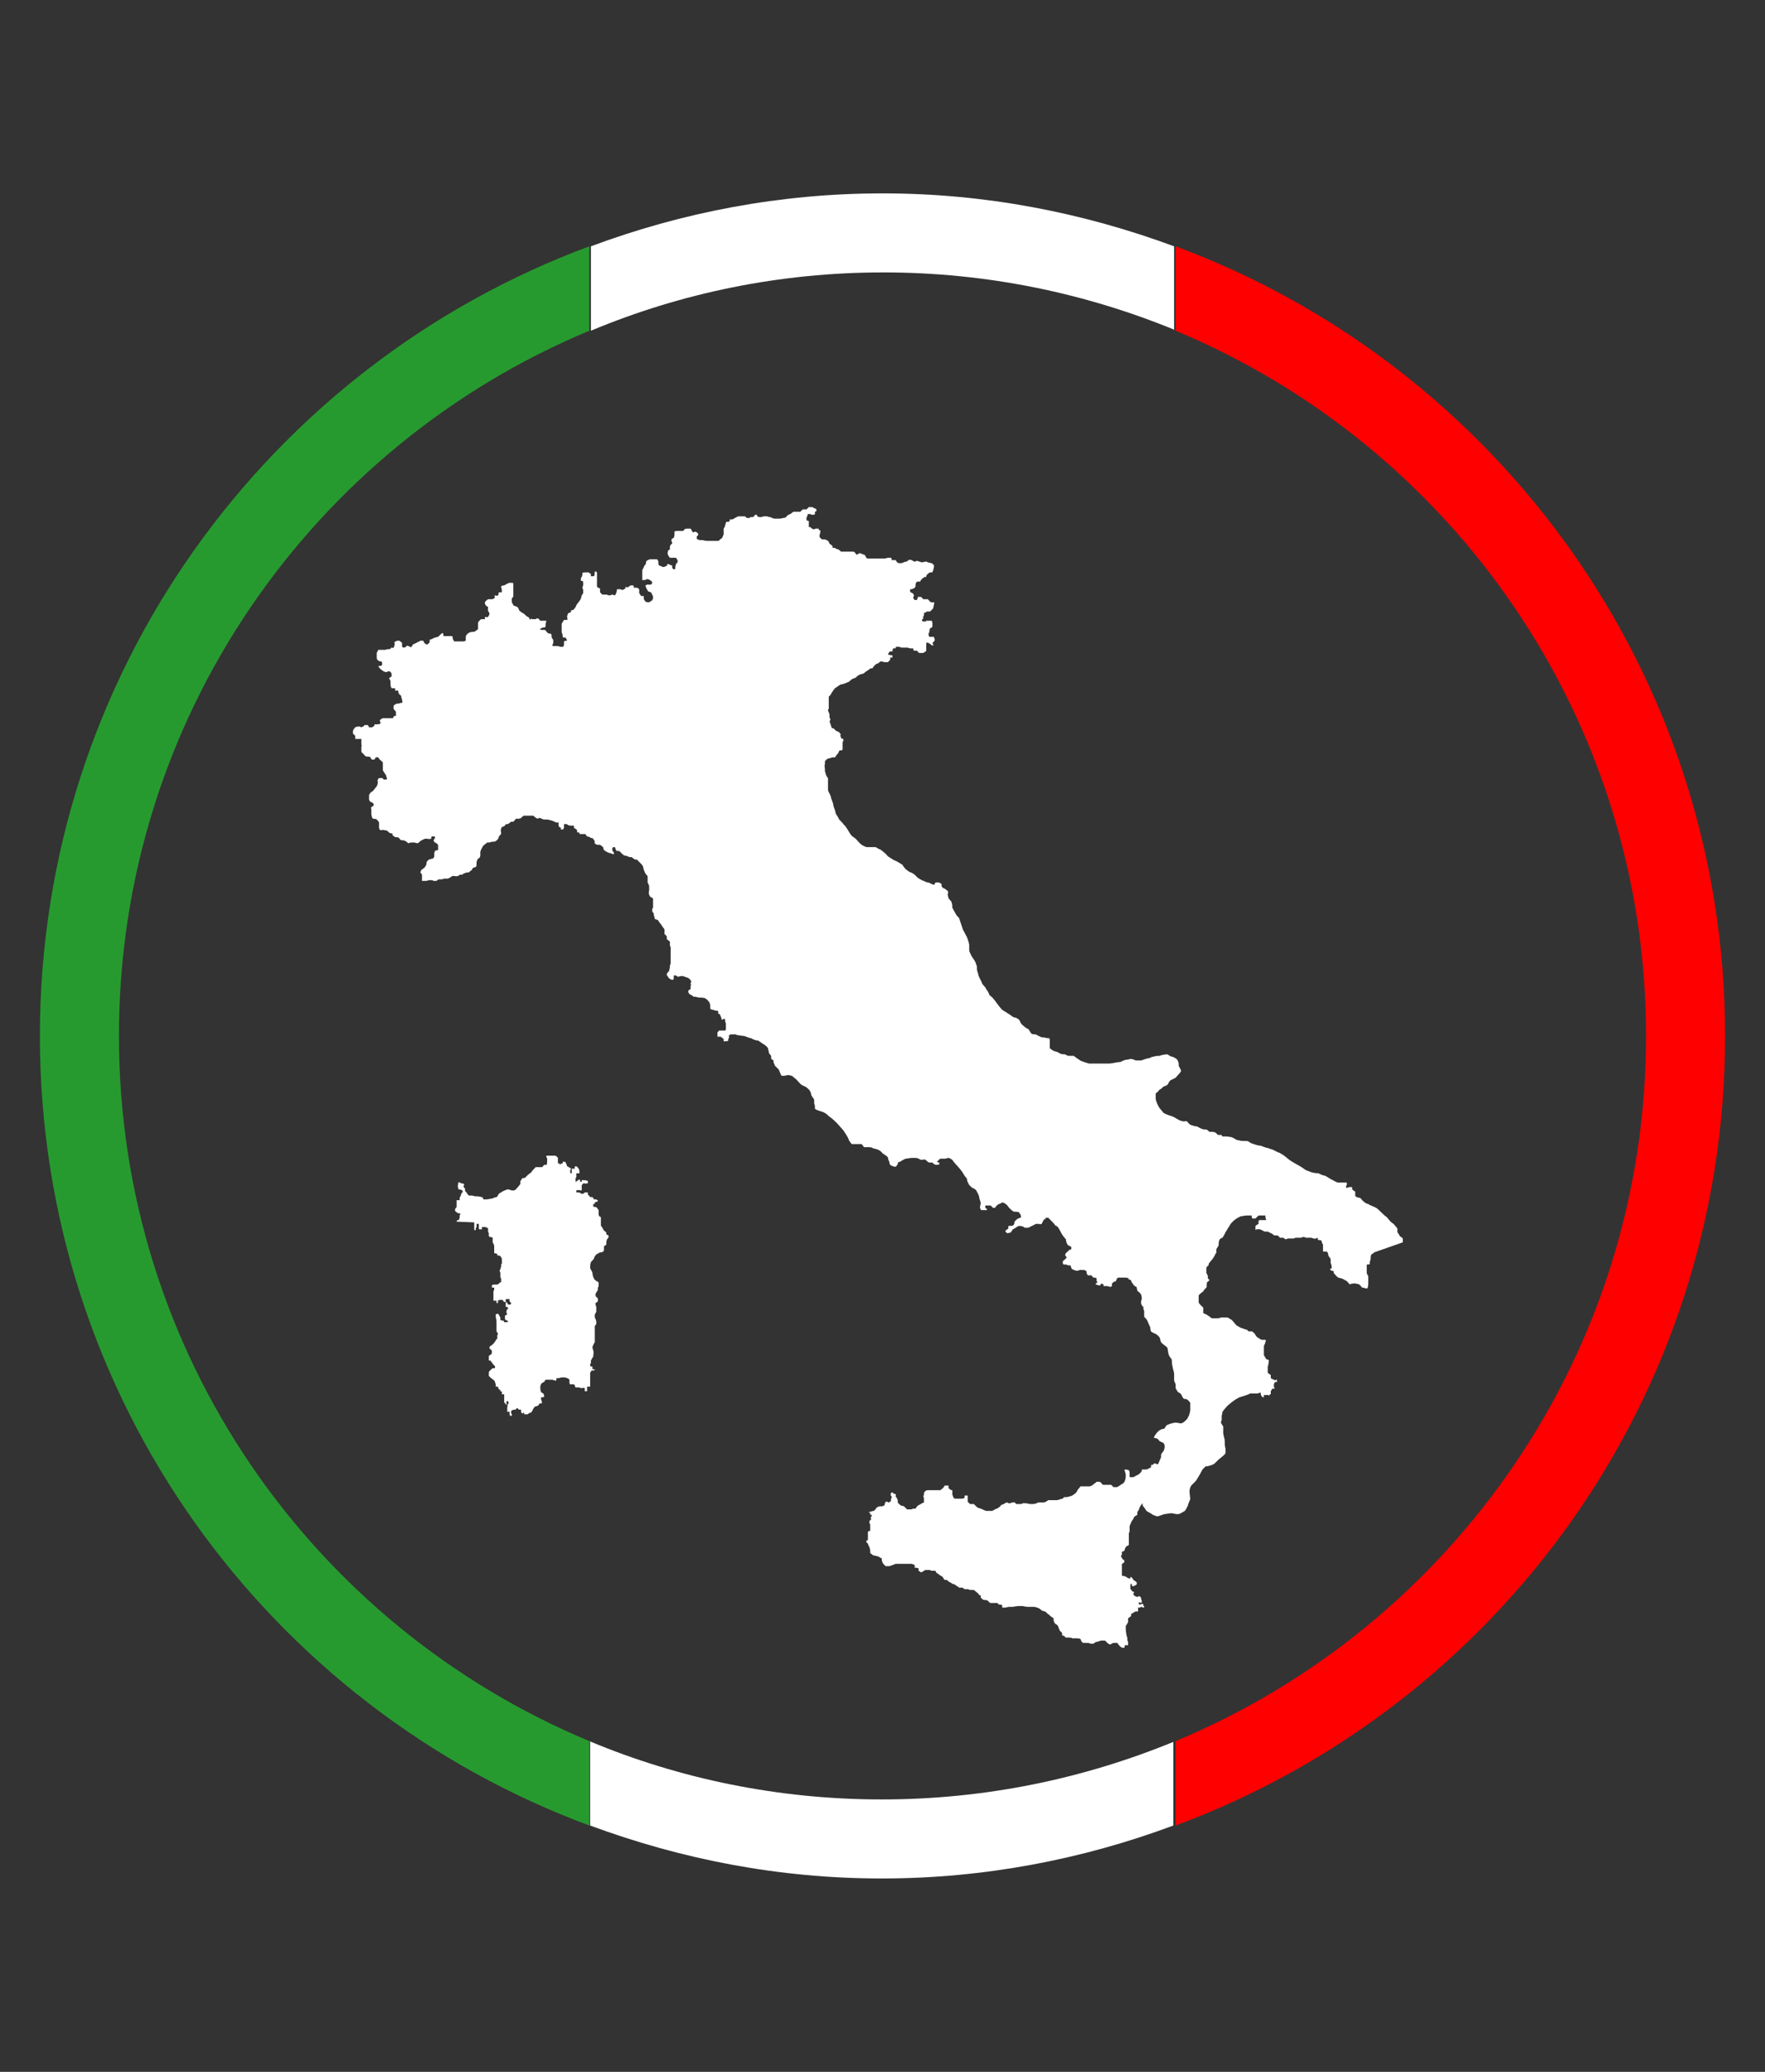 <?xml version="1.0" encoding="UTF-8"?> <svg xmlns="http://www.w3.org/2000/svg" id="Livello_1" version="1.1" viewBox="0 0 23 27"><rect x="0" y="0" width="23" height="27" fill="#333333" stroke="none"/><!-- Generator: Adobe Illustrator 29.4.0, SVG Export Plug-In . SVG Version: 2.1.0 Build 152) --><defs><style> .st0 { fill: #fff; } .st1 { fill: #279a2f; } .st2 { fill: #ff0001; } </style></defs><path class="st0" d="M11.31,20.07s-.01,0-.02.01v.02s.02.01.02.02c0,0,.01.03.02.04,0,.01.01.03.01.05v.03s.03.02.04.03h.01s.04.01.04.01c.01,0,.03.01.04.02,0,0,.01,0,.02.01,0,.01,0,.03.01.05,0,.01.03.04.04.05h.05s.06-.02.08-.03h.21s.04.01.04.02v.03s.04,0,.05.01v.03s.02.01.03.02c.02,0,.05-.03.06-.03h.06s.01.01.02.01h.05s.01.03.02.03c0,0,.03.02.04.03,0,0,.03.01.04.03,0,0,.01.03.03.03h.02s.03.03.04.03c0,0,.02.01.03.02.02,0,.05.02.06.03,0,0,.02.01.03.02h.04s.02.01.03.02h.04s.03.01.04.01h.04s.04.03.06.05c0,0,.01.02.02.02h.01v.03s.03.03.04.03.04,0,.05.01c.01,0,.02.03.04.03h.09s.01.02.02.02c0,0,.03,0,.04.01v.03h.04s.04-.01.05-.01h.05s.05-.01.06-.01h.07s.04.01.06.01h.09s.04.01.06.02c0,0,.03.02.04.03,0,0,.03.01.04.01.01.01.04.04.06.05,0,.01.04.03.05.04v.03s.01.03.02.04c0,0,.02.01.03.02.01.01.02.05.03.07,0,0,.02.02.03.03v.03s.03.01.04.02c0,0,0,.01.01.01h.04s.04,0,.04.01h.06s.04,0,.05.01c0,0,.01.03.02.04,0,0,.01.01.02.01h.05s.03,0,.04.01h.04s.02-.02.03-.02c0,0,.03-.01.04-.01,0,0,.02-.01.03-.01h.05s.02.02.03.03c0,0,.02.02.04.02,0,0,.03-.02.04-.02h.05s.02.03.03.04c0,0,.02.02.03.02,0,0,.02.01.03,0,.01,0,0-.02.01-.03h.04v-.04s-.01-.03-.01-.03v-.03s-.01-.02-.01-.03-.01-.05-.01-.07v-.05s.02-.03.03-.05v-.05l.04-.03v-.03s.02,0,.02-.01c.01,0,.03-.02.04-.02h.03v-.05h.03s0-.01.01-.01.02.01.03.01.01-.01.01-.02h-.01s0-.03-.01-.03-.02.01-.03.01-.02,0-.02-.01v-.02h.01s.01.01.02.01c0,0,.01-.01.01-.02s-.01-.03-.01-.03v-.02s-.02-.02-.03-.02c0,0-.01.01-.02.01s-.04-.01-.05-.03v-.02s.01,0,.01-.01h0s-.01-.01-.02-.01c0,0-.01,0-.01-.01,0,0-.02-.02-.02-.03v-.05s.01-.01.02-.01v.03h.02s.03-.01.04-.02c0,0,.01-.02,0-.03,0,0-.02-.02-.04-.03,0,0-.01-.02-.02-.03,0,0-.01-.01-.02-.01v.02h-.02s-.04-.02-.05-.03c-.01,0-.04,0-.04-.01v-.15s.02-.01.03-.02v-.03s-.01,0-.02-.01c0,0-.01-.02-.02-.03v-.02s0,0,.01-.01v-.04s.02,0,.03-.01c0,0,.01-.02.01-.03,0,0,.01-.02.02-.03,0,0,.03-.01.03-.02v-.14s0-.02.01-.03v-.07s.01-.03.02-.05c0-.01.02-.03.03-.05,0,0,.01-.03.02-.03,0,0,.02-.01.03-.02v-.03s.01-.03.02-.03c0-.01.01-.04.02-.05,0-.01.02-.03.03-.04.01-.01.04-.04.05-.05v-.02s.03-.03.04-.05c.01-.01.02-.05.03-.06,0,0,.02-.01.02-.02.01-.01.01-.05.02-.07v-.04s.03-.03.03-.03c0-.01-.01-.03-.01-.04,0,0,.01-.03.02-.04,0-.01.03-.03.04-.03,0,0,.04-.02.04-.03v-.02s-.05,0-.06-.01h-.04s-.01-.01-.02-.01-.02.01-.03.02h-.02v.03s-.05.03-.06.03h-.06s0,.03-.01.03c0,.01-.03.03-.04.04-.01,0-.04.02-.06.03h-.05v-.05s0-.03-.01-.04c0,0-.03-.01-.04-.01,0,0-.01,0-.02.01,0,0,.01.01.01.02,0,0,.01.03.01.04s0,.05-.01.07c0,.02-.03.05-.04.05-.02.01-.05.04-.07.04h-.04s-.02-.02-.03-.03h-.11s-.02-.03-.04-.04h-.04s-.03.03-.04.03c0,.01-.04.03-.05.03h-.12s-.03.04-.04.05c0,.01-.02.04-.04.05-.01.01-.04.03-.06.03,0,0-.03.01-.04.01h-.03s-.02.01-.02.02c-.02,0-.06.02-.08.02h-.11s-.04.03-.06.03h-.07s-.04.02-.06.02h-.05s-.04-.01-.06-.01h-.03s-.01.01-.03.01h-.06s-.01-.02-.02-.02h-.03s-.02.01-.03.01h-.02s-.01-.01-.02-.01-.02.01-.04.02c0,0-.03.01-.04.02,0,0-.01.02-.02.02,0,0-.02.02-.03.02s-.04.02-.06.03h-.08s-.05-.02-.07-.03c0,0-.04-.01-.05-.02s-.03-.03-.04-.04h-.05s-.02-.02-.03-.03v-.08h-.04v.03s-.02.01-.03.01h-.09s-.02,0-.02-.01c-.01,0-.01-.03-.02-.04v-.06s-.02,0-.03-.01l-.02-.02v-.03h-.05s-.01.02-.02.03c0,0-.03.03-.04.03h-.16s-.02,0-.03.01-.02.02-.02.03v.03h-.01s.01.03.01.04v.05s-.03.01-.04.02c0,0-.04.02-.05.03,0,0-.01.02-.02.03h-.03s-.02.01-.03.01h-.05s-.03-.03-.04-.04c0,0-.03-.01-.04-.01-.01-.01-.04-.03-.04-.04s0-.04-.01-.05c0,0-.01-.02-.02-.03,0,0,.01-.02,0-.03,0,0-.02,0-.03-.01,0,0,0-.01-.01-.01s-.02,0-.02.01c0,0-.01.03,0,.03,0,0,.01.01.01.02s-.01.02-.01.03v.02s-.02.02-.03.02-.01-.01-.02-.01h-.02s0,.02-.01.02c0,.01,0,.03-.01.03,0,0-.02.01-.03.01h-.03s-.03.01-.04.02c0,0-.01.02-.02.03,0,0-.01,0-.01.01,0,0-.03,0-.04.01,0,0-.03,0-.03.01,0,0,.02,0,.02.01v.02h.02v.02h-.01v.02h-.01s.01,0,.01.01v.02h-.01s-.01.01-.01.01v.03s.01.01.01.02v.08s-.02,0-.03.01M6.18,15.93v.1h.02v-.03s.01,0,.01-.01v-.04h.03v.06s0,.01.01.01h.03v-.03h.04s.04.01.04.02v.03s0,.02.01.03v.04s.01,0,.01.01c0,0,.03,0,.04.01v.06s.02.03.02.05v.09h0s.04.01.04.01v.02s.03,0,.04.01.02.03.02.04v.06s-.01,0-.01.01v.03s-.01.02-.01.03-.01.01-.01.02.01.01.01.03v.05s0,.01.01.02v.05h-.01s-.03.03-.04.03h-.03s-.04,0-.04.01v.03h.03v.03s-.01.01-.01.02v.12h.04v.03h.02v-.02h-.01s.02-.02.03-.02h.04s.01.01.01.02c0,0,.02.01.03.01s0-.01,0-.01v-.03h.05v.03s.01.01.02.02c0,0,0,.02-.01.02h-.03s-.01-.03-.02-.03-.01.02-.01.03v.03s.02,0,.03.01v.02h-.01s0,.01-.01.02v.03s.01.01.01.02c0,0-.03.01-.03.02v.03s0,.02.01.02c0,0,.01.01.02.01h.01s0,.02-.01.02h-.04s0-.01-.01-.02c0,0-.03,0-.04-.01v-.03s-.02-.04-.03-.05c0,0-.02,0-.03.01v.03s.01.05.01.06v.13s.02.03.02.03c0,0-.01.02-.01.03v.04h-.01s-.02.04-.04.06c0,0-.03.03-.04.03,0,0-.02.02-.01.03,0,.01.01.01.02.02,0,0,.01.01.01.02s0,.03-.01.04c0,0-.02.01-.03.02v.06h.02s.02.03.03.04c0,0,.02.03.03.03v.03h-.03s-.04.03-.05.05v.05s.02.02.03.03c0,0,.03.02.04.03s.01.03.02.05v.03h.03s0,.02.01.03c0,0,0,.01.01.01h.01v.02s.02,0,.02.01v.03h.03v.11h.01s.01.03.02.03v-.05h.02s.01.02.01.03h-.01s-.01.04-.01.05v.06s.02-.01.03,0v.03s0,.01.01.02h.02v-.02s-.01-.01-.01-.02h0s0-.03.01-.03c0,0,.02-.01.03-.01h.02s.01-.02.02-.02.01.01.02.02h.03v.03s.01.02.02.02,0-.01.01-.01h.01v.02h.05s0-.01.01-.01c0,0,.01,0,.01-.01h.02s.01-.02.02-.03c0-.01.02-.04.03-.05.01,0,.04-.01.05-.02,0,0,0-.01.01-.02h.03v-.03s-.01-.02-.01-.03v-.02s.04,0,.04-.01,0-.03-.01-.04c0,0-.02-.01-.03-.02,0,0-.01-.03-.01-.05s0-.03.01-.05c0-.01.03-.03.04-.03,0,0,.01-.02.02-.03h.09s.02.01.03.01h.02v-.03h.03s.03-.01.04-.01h.04s.05.01.06.03v.03s0,.03.01.03h.04s.01,0,.02.01c0,0,0,.02.01.03h.04s.04.01.04.01c.01,0,.03-.01.04,0v.04h.03v-.06h.04v-.09s0-.05,0-.06v-.03s.01-.02.02-.03h.02s.02,0,.02-.01-.02,0-.03-.01v-.03s-.02,0-.03-.01v-.03h.01v-.04s.02-.04.03-.05c0-.02.01-.06,0-.08,0-.01-.01-.03-.01-.04,0-.02.02-.05.03-.07v-.21s.02-.02.02-.03v-.03s-.01-.04-.02-.05v-.04s.02-.03.02-.04v-.06s-.01-.02-.01-.03v-.02s.02-.01.03-.02v-.04s-.02-.02-.03-.03v-.03s.02-.03.03-.05v-.03s.01-.01.01-.02v-.05s-.06-.03-.06-.05c-.01-.01-.02-.05-.02-.07s-.03-.05-.03-.07,0-.05.01-.07c0-.01.03-.03.04-.05,0-.01.01-.03.02-.04,0-.01.04-.03.06-.04h.02s.03-.01.03-.03v-.05s.02-.01.03-.02c0-.02,0-.05.01-.07,0,0,.02-.02.02-.03v-.02s-.03-.01-.03-.02v-.02s-.04-.03-.04-.04-.02-.03-.03-.05v-.11s-.01,0-.02-.01-.01-.03-.01-.03v-.05s-.02-.03-.03-.04c0,0-.04,0-.04-.01v-.03h0s0,0,.01,0h.01v-.02h0s.02-.01.03-.01c0,0,.01,0,.01-.01s-.01-.01-.02-.02h-.03s-.01-.02-.02-.03h-.03s-.02-.03-.03-.03h0v-.03h-.04s-.01.01-.03.02c0,0-.03-.01-.04-.02h-.04v-.03s.04,0,.05,0c0,0,.01.01.02,0v-.02h0v-.04s.01-.03.03-.03c0,0,.03.01.04,0h.01v-.03s-.03-.01-.04-.01h-.04v.02h-.02s0-.03-.01-.03c0,0-.02.01-.03.02,0,0-.01.01-.02.01v-.04s0-.01.01-.02v-.05h.04v-.02s0-.03-.01-.04c0,0-.02-.03-.03-.03h-.02v.03h-.04v.06s-.02,0-.02-.01v-.03s.01-.01.01-.02-.04-.02-.04-.03h-.01s-.01-.04-.02-.05c0,0,0-.01-.01-.01h-.03s.01.01,0,.02-.02,0-.02,0c0,0,0,.01-.01.02,0,0,0-.01-.01-.01v-.03h0s0,.02,0,.02h-.02v-.07s0-.01-.01-.01c0,0-.01-.02-.03-.02h-.11v.02s.01.01.01.02v.03s0,.05-.01.05h-.03s-.02.03-.03.03h-.08s-.05.05-.06.07c0,0-.03.02-.04.03-.01.01-.03.03-.04.04,0,0-.03,0-.04.01,0,0-.01.03-.02.03v.04s-.03.04-.04.05c0,0-.02.02-.03.03,0,0-.04.01-.05,0,0,0-.03-.01-.04-.01s-.02,0-.03.01c-.02,0-.06.03-.08.04s-.02.04-.04.05c-.01,0-.04.01-.06.02-.02,0-.05.01-.07.01h-.04s-.01-.03-.02-.03-.04-.01-.06-.01h-.03s-.03-.01-.04-.01h-.04s-.01-.01-.02-.02c0-.01-.02-.03-.03-.04v-.03s-.02-.02-.02-.03.01-.02.01-.03c0,0-.03-.01-.04-.01,0,0-.03-.02-.04-.01v.02s-.01.03,0,.05c0,0,0,.02.01.02,0,0,.02,0,.04.01,0,0,.01.01.01.02s-.02.02-.02.03-.01.03-.02.05v.03h-.04s0,.04,0,.05v.04s-.02.02-.02.03v.02s.02.02.04.03c0,0,.03,0,.03.01s-.01.01-.01.02v.03s-.01.02-.01.03h-.02s-.01.01-.01.02M18.28,16.19v-.05s-.03-.03-.04-.03c0-.01-.02-.04-.03-.05v-.05s-.04-.05-.05-.06c0,0-.03-.02-.04-.03-.01-.01-.04-.05-.05-.06-.02-.01-.06-.05-.08-.07-.01-.01-.05-.05-.06-.05-.03-.02-.08-.03-.1-.05-.03,0-.07-.04-.08-.05,0,0-.02-.03-.03-.03s-.06-.01-.06-.03v-.05s-.03-.02-.04-.03v-.03h-.04s-.02.01-.03.01-.01-.01-.01-.02.01-.01.01-.02v-.03h-.12s-.05-.02-.06-.03c-.03-.01-.08-.05-.11-.06-.02,0-.06-.02-.08-.03-.04,0-.1-.01-.13-.03-.03,0-.07-.04-.09-.05-.03-.02-.09-.05-.12-.07-.04-.02-.09-.07-.12-.09-.01,0-.04-.03-.06-.03l-.08-.04s-.04-.01-.06-.02c-.03,0-.08-.03-.1-.03-.03,0-.08-.02-.11-.03-.01,0-.04-.03-.06-.03-.03,0-.08,0-.11-.01-.03,0-.06-.03-.09-.04-.01,0-.05-.01-.07-.01h-.05s-.01-.02-.02-.02h-.04l-.03-.03s-.03-.01-.04-.01h-.04s-.03-.03-.04-.03-.05,0-.06-.01c-.01,0-.04-.02-.06-.03-.02,0-.06-.01-.08-.02-.02,0-.04-.04-.06-.05-.01,0-.04.01-.05,0-.04,0-.1-.05-.13-.06s-.1-.03-.12-.05c-.01-.01-.04-.05-.05-.06-.02-.03-.05-.09-.05-.13v-.06s.04-.03.04-.04c.01-.01.05-.03.06-.05.01,0,.04-.01.06-.03,0,0,.01-.03.03-.05,0,0,.04-.02.06-.03.01,0,.03-.03.04-.04s.03-.03.04-.05c0-.02-.02-.05-.03-.07v-.03s-.01-.05-.03-.06c-.01-.01-.05-.03-.06-.03-.02,0-.05-.03-.06-.03-.03,0-.08.01-.1.02-.02,0-.06,0-.07.01-.02,0-.05.01-.06.02-.03,0-.08.02-.11.03h-.07s-.04-.02-.06-.02-.04.01-.06.01-.06.02-.08.03c-.04,0-.11.02-.14.02h-.27s-.07-.02-.09-.03c-.01,0-.04-.02-.05-.03-.01,0-.04-.03-.06-.04h-.07s-.03-.01-.04-.02c-.02,0-.06,0-.08-.02,0,0-.01,0-.02-.01h0s-.04-.01-.06-.02c0,0-.03-.02-.04-.03v-.1s0-.03-.01-.03h-.02s-.04-.01-.05-.01-.04,0-.04-.01c-.02,0-.05-.03-.07-.03,0,0-.04,0-.05-.01s-.03-.05-.04-.06c-.01,0-.04-.02-.05-.03-.01-.01-.04-.03-.05-.05,0,0-.01-.03-.02-.04s-.04-.03-.06-.03c-.01,0-.04-.02-.05-.03-.03-.02-.08-.05-.11-.07-.02-.02-.06-.07-.08-.1,0,0-.03-.04-.04-.05,0-.01-.04-.03-.05-.05,0-.01-.02-.05-.04-.07,0-.02-.04-.05-.05-.07-.01-.03-.04-.08-.05-.11,0-.02-.02-.06-.02-.08v-.03h0s0-.02-.01-.03c0-.03-.04-.08-.06-.11,0-.01-.03-.05-.03-.08v-.07s-.01-.05-.02-.07c-.01-.04-.06-.11-.07-.15-.01-.03-.03-.09-.04-.12,0-.01-.03-.03-.04-.05s-.04-.07-.05-.09c0-.01,0-.05-.01-.07,0-.02-.04-.04-.04-.06,0,0-.01-.03-.01-.04s.01-.03,0-.05c0,0-.03-.02-.04-.03-.01,0-.03-.01-.04-.03v-.03s-.03-.02-.04-.02h-.04s-.01.03-.02.03c-.02,0-.06-.03-.08-.03-.01,0-.04-.01-.05-.02-.02,0-.06-.03-.08-.04l-.04-.04s-.04-.03-.05-.03-.04-.02-.05-.03c-.02-.01-.05-.05-.06-.07-.03-.02-.08-.05-.11-.06-.02-.01-.06-.04-.08-.05-.02-.03-.07-.07-.1-.09-.01,0-.04-.02-.06-.03h-.12s-.05-.02-.06-.03c-.02-.01-.06-.06-.08-.08-.01-.01-.05-.03-.06-.05-.02-.02-.04-.07-.06-.09,0-.01-.03-.04-.04-.05-.01-.02-.05-.05-.06-.07,0-.01-.03-.05-.04-.07,0-.02-.02-.07-.03-.1,0-.03-.02-.07-.03-.1,0-.03-.03-.07-.04-.1v-.15s0-.02-.01-.02l-.02-.04h0s0-.03-.01-.03v-.04s-.01-.05,0-.06v-.04h0l.03-.03.07-.02h.03s.02-.02.02-.03l.02-.02.02-.04h.03s.01-.01.01-.02v-.09s.01-.01.01-.02v-.02s-.02,0-.03-.01v-.02h-.01v-.02h.01s-.01-.02-.02-.03c0-.01-.04-.02-.05-.03,0,0-.01-.01-.02-.02,0,0-.01-.01-.02-.01h-.01l-.03-.09h0s.01-.01.01-.02v-.02h-.01v-.05l-.02-.05s0-.02.01-.02v-.16l.02-.02.03-.05.03-.04.03-.02s.04-.03.05-.03c.02,0,.07-.02.09-.03.01,0,.03-.02.04-.03,0,0,.03-.02.04-.02s.04-.02.04-.03c.01,0,.03-.02.04-.02,0,0,.03-.01.04-.01.01-.01.05-.04.07-.05,0,0,.02-.02.03-.02h.02s.01-.02.02-.03c0,0,.01-.01.02-.02s.03-.01.04-.02c0,0,.02-.02.03-.02h.01s.03.01.04.01h.04s.02-.02.03-.03v-.03h.03v-.03h-.02s-.04-.01-.04-.01h0s.02-.04.03-.04h.03s0-.03.01-.04h.03s0-.02.01-.02h.04s.02.01.03.01h.08s.02.01.03.01h.04s0,.02.01.03h.04s.02.03.03.03h.05s.04-.02.04-.03v-.1s.02-.01.03,0c0,0,.01.01.02.01,0,0,.01.01.02.02h.03s-.03-.02-.01-.04c0,0,.01-.01.02-.02v-.02h0s-.01-.02-.01-.03h-.06s-.01-.02-.01-.03,0-.02.01-.03c0-.01,0-.03.01-.05,0,0,.02-.01.03-.02v-.05s0-.02-.01-.03h-.07s0,.01-.01.01h-.04s-.01-.03,0-.03c0,0,.01,0,.01-.01v-.03s.01,0,.01-.01v-.03s.03-.01.04-.02h.04s.03-.03.04-.04c0-.01.01-.04.01-.05,0,0,.01-.03,0-.03h-.03s-.02,0-.02-.01c0,0-.02-.02-.03-.03h-.06s-.02-.03-.03-.03h-.04s0,.04-.02.04h-.02s-.02-.02-.02-.03.01-.02.01-.03-.01-.02-.02-.03c0,0-.03-.01-.03-.02v-.03h.02s.03-.01.04-.02c0,0,.01-.01.01-.02s0-.03.01-.05c0,0,.01-.01.02-.01h.03s.01-.02.02-.03c0,0,.02-.02.04-.03h.02s0-.02.01-.03.02-.02.04-.03h.03s.02-.05.02-.07v-.03h-.01s-.01-.02-.02-.02-.04-.01-.05-.01c0,0-.01-.01-.02-.01h-.01s-.04.01-.05.01c0,0-.02-.01-.03-.01,0,0-.02-.01-.03-.01s-.02.01-.03.01-.04-.02-.04-.02c0,0-.03-.01-.04,0,0,0-.02.02-.03.02s-.04.01-.06.02h-.04s-.01-.01-.02-.01c0,0-.01-.02-.02-.03h-.05s0-.03-.01-.03h-.04s-.04.01-.04.01h-.23s-.02-.02-.02-.03c0,0-.01-.02-.02-.02s-.04-.02-.06-.02c0,0-.03.02-.04.02h0s-.02-.04-.04-.04h-.16s-.03-.03-.04-.03c0,0-.04-.01-.04-.02h-.03v-.02s-.01-.01-.02-.02h0s-.01-.01-.02-.01c0-.01-.01-.03-.02-.04-.01-.01-.04-.02-.05-.02h-.03s-.02-.02-.03-.03v-.03s.01-.02.01-.03v-.03h-.02v-.02h-.04s-.02.01-.03.01c0,0-.01-.01-.02-.01,0,0-.01-.01-.02-.02h-.02v-.08s-.02,0-.03-.01v-.03s0-.01.01-.02c0,0,0-.02.01-.03h.03s.01.01.02.01.04,0,.04-.01v-.03s.01,0,.02-.01c0,0,0-.03-.01-.03s-.03-.01-.04-.02h-.05s-.02.02-.03.03h-.05s-.02.02-.03.03h-.09s-.03.02-.04.03c0,0-.03.01-.04.02,0,0-.02.03-.04.03s-.04.01-.06.01h-.07s-.04-.01-.05-.02c0,0-.03,0-.04-.01h-.05s-.02.01-.04.01c0,0-.03,0-.04-.01,0,0,0-.01-.01-.02h-.02s-.02.03-.03.03h-.03s-.02.02-.03.01h-.02s-.01-.01-.02-.02h-.09l-.04.02s-.03.02-.04.02h-.03s0,.03-.01.03-.04,0-.04.01-.01.03-.01.04c0,0-.01.03-.02.04v.08s-.01.01-.01.02c0,0-.01.03-.02.03s-.03.03-.04.03h-.13s-.05,0-.07-.01h-.04s-.04-.01-.04-.02v-.03s.02-.01.02-.02-.01-.03-.02-.03c0,0-.01-.01-.02-.01s-.02.01-.03.01c0,0-.01-.02-.02-.03,0,0,0-.01-.01-.02h-.04s-.03,0-.04.01-.01.02-.02.02h-.07s-.04,0-.04.01v.03s0,.03-.01.05c0,0-.02.01-.03.02v.02s.01.02.01.03-.01.01-.02.02c0,0,0,.01-.01.02v.04s-.01.01-.02.01c0,0-.01.03-.01.04,0,0,0,.02.01.03,0,0,.01.02.02.03h.08s.01.02.02.03v.03s-.01.01-.02.02c0,.01-.01.03-.01.04v.02s0,.01-.01.01h-.01s-.01,0-.02-.02v-.03s-.02,0-.03-.01c0,0-.02-.01-.03-.01,0,0-.01.03-.02.03s-.02.01-.03.01-.02,0-.03-.01c-.01,0-.04-.01-.04-.03v-.03s-.01-.03-.02-.03h-.09s-.04.01-.05.03c0,0,0,.03-.01.04,0,0-.02.02-.02.03s-.02.03-.02.05v.12h.04s.02-.02.03-.01c0,0,.02,0,.03.01,0,0,.03.02.03.03s-.01.03-.02.03h-.05s-.01.01-.02.01c0,0,.01.02.01.03h0s.02.04.03.05c.01,0,.04.01.04.02s.02.03.02.05,0,.03-.01.04c0,.01-.03.02-.04.03,0,0-.04,0-.05-.01,0,0-.01-.02-.02-.03v-.04s-.04,0-.04-.01l-.02-.03v-.05s-.02-.02-.03-.02h-.04s0-.03-.01-.03h-.03s-.02.01-.03.02-.03,0-.04,0v.02s-.03.02-.04.02c0,0-.02-.01-.03-.01h-.04s0,.03-.01.05c0,0-.01.03-.02.03,0,0-.02-.01-.04-.01,0,0-.01.01-.02.01s-.03,0-.04-.01h-.06l-.03-.03v-.05s-.04-.01-.04-.03v-.03s0-.05,0-.06v-.07s0-.03-.01-.03h-.02v.03s0,.02-.01.03h-.04v-.03s-.02-.01-.03-.02h-.04s-.04,0-.04.01,0,.04-.01.05c0,0-.01.01-.01.02v.03s.02,0,.03.01v.05s-.01.02-.01.03.01.02.01.03v.04s-.01.02-.02.03c0,.01-.01.05-.02.06-.01.02-.04.05-.05.07,0,.01-.02.04-.03.05,0,.01-.03.01-.04.02v.02s-.04.01-.04.02-.01.03-.01.03c0,.01.01.05,0,.05h-.04s-.02.03-.03.05v.07s0,.02,0,.03,0,.03.01.03c0,.01,0,.04.01.05h.03s.02.03.02.04c0,0-.03,0-.04.01v.03s0,.03-.01.04h-.04s-.02-.01-.04-.01h-.06v-.02s.01-.01.01-.02v-.04s-.02-.03-.02-.03c0-.01,0-.04-.01-.05,0,0-.03,0-.04-.01-.01,0-.02-.03-.04-.04h-.04s-.02,0-.02-.01.02-.01.03-.02c0,0,.03,0,.04-.01v-.03s.01-.05.01-.05h-.08s-.02-.03-.03-.03h-.02s0,.01-.01.01h-.04s-.01,0-.02-.01c0,0,0,.01-.01.02h0s-.02-.04-.03-.04-.03-.02-.04-.03c0,0-.02-.02-.03-.02,0,0-.03-.02-.04-.03s-.01-.03-.02-.04c0-.01-.04-.02-.06-.03,0,0-.01-.03-.02-.04v-.05s.02-.02.02-.03v-.17s-.04-.01-.06,0c-.01,0-.04.02-.06.03,0,0-.04,0-.04.02,0,0,.01.03.01.04v.03h-.04s0,.03-.01.04-.03,0-.04,0,0,.03,0,.03c0,0-.02.02-.04.02h-.05s-.04.03-.04.04v.02s.01.02.02.03c0,0,.01,0,.02.01v.05s.02.03.02.04c0,0-.01.03-.02.04s-.03,0-.04,0v.03h-.05s-.04.03-.04.05v.08s-.04.03-.04.03c-.02.01-.06,0-.08.02-.01,0-.04.03-.04.05v.05s-.02.01-.03.01h-.1v.02h0v-.02h-.02s-.02-.03-.02-.04c0,0,0-.03-.01-.03h-.11s0-.03-.01-.04c-.01,0-.03.02-.04.03l-.02.02s-.06.01-.08.03c0,0-.02,0-.03.01v.03s-.02.03-.04.03c0,0-.02-.01-.03-.02,0,0-.01-.03-.02-.03h-.03s-.03.02-.04.02c-.01.01-.04.02-.06.03,0,0-.01.03-.02.03,0,0-.01.01-.02,0,0,0-.01-.01-.02-.01,0,0-.01-.01-.02,0,0,0-.02.02-.03.02s-.03,0-.03-.02v-.04s-.03-.03-.04-.03h-.02s-.03.01-.04.02c0,0,.01.03,0,.04,0,0,0,.02-.01.03s-.02,0-.03,0c0,0-.01.02-.02.02s-.04,0-.06.01h-.09s-.02.04-.02.04v.03s0,.02,0,.03,0,.02.01.03.02.02.04.02h.01s.01.01.01.02v.03h0s-.02.01-.03.01h-.02s.01.02.02.03l.02.02s.02.01.03.02c0,0,.02.01.04.01,0,0,.01-.01.02-.01h.02l.02.02s.01.03,0,.05c0,0-.02.01-.03.02,0,0,.02.03.02.04v.04s0,.03.01.04c0,0,0,.01.01.01h.04v.03h.04s0,.03.01.04c0,.01.02.02.03.03h0v.02s.01.02.01.03c0,0,.01.03,0,.04,0,0-.03,0-.04.01h-.03s-.04.02-.04.03v.04s.03.03.03.04v.05s-.03,0-.03.01c0,0,0,.01-.01.02h-.13s-.03.01-.04.03c0,0,.01.03.01.04,0,0-.02.01-.04.01h-.04v.02s-.02.01-.03.02h-.04s-.01-.03-.02-.03h-.04s-.01.02-.02.02c0,0-.01,0-.02.01,0,0-.03-.02-.04-.01,0,0-.03,0-.04.01,0,0-.03.03-.03.05v.03l.03.03v.04s.02,0,.03,0h.05v.07s.01.03,0,.03v.07s.02.02.03.03.02.03.04.03c.01,0,.04,0,.05.01,0,0,0,.02.02.03h.03s.01-.02.02-.03h.03s.01.02.02.03c.01.01.04.03.04.04v.1s.03.05.04.06c0,.01.02.05.01.06h-.04s-.01-.02-.02-.02h-.04s-.02.02-.02.03.01.03,0,.05c0,.01-.01.03-.02.04-.01.01-.03.04-.04.05,0,0-.02.01-.03.02s-.01.02-.02.03v.06s.01.03.02.03.04.02.04.03v.02s-.02.01-.03.02,0,.02,0,.03v.05s0,.05.02.07c0,0,.04,0,.05.01,0,0,.03.03.03.04v.07s.01.03.02.03.04-.01.05,0c.01,0,.03,0,.04.01,0,0,.03.03.04.03h0s.02,0,.02,0c0,0,.01.02.01.03,0,0,.02.01.03.02.01,0,.04,0,.05.01,0,0,.02.03.03.03s.04,0,.05.01c.01,0,.03.02.04.03,0,0,.03-.01.04-.01h.04s.04.01.04.01c.01,0,.03-.02.04-.03.02-.01.05-.03.07-.03.01,0,.05.01.07,0,0,0,0-.03.01-.03h.03s.01,0,.01.01-.01.03-.02.04c0,0,.01.03.02.03s.03.02.04.03v.07s-.03,0-.04.01h0s-.01.02-.01.03v.04s-.01.03-.02.03-.05.01-.06.02c0,0-.02.02-.02.03,0,0,0,.03-.01.04,0,0-.01.02-.02.03,0,0-.03.02-.04.03,0,0-.01.02-.01.03s.02.02.02.03v.08h.06s.03-.01.04-.01.04,0,.05.01h.04s.02-.02.03-.02h.04s.02-.01.04-.01h.04s.04-.02.05-.03.04,0,.06,0c.01,0,.04-.01.04-.02h.03s.02-.01.03-.02c0,0,.02,0,.03-.01h.03s.03-.03.04-.03c0-.01.01-.03.02-.03,0,0,.02-.01.03-.01,0,0,.01-.01.01-.02v-.02s0-.04.01-.05c0-.01.02-.03.03-.03,0,0,.01-.02.01-.03v-.05s.01-.02.01-.03c.01-.01.02-.04.03-.05s.04-.03.05-.04h.03s.02-.01.04-.01c0,0,.04,0,.04-.01.01,0,.04-.03.04-.05,0-.01.02-.03.03-.04v-.03s-.01-.02,0-.03c0,0,0-.02.01-.03,0,0,.03-.01.04-.02,0,0,.01-.02.02-.02h.02s.03-.02.04-.03c.01,0,.04,0,.04-.01,0,0,.02-.03.03-.03h.03s.02,0,.03-.01c0,0,.03-.03.04-.03h.12s.03.03.04.03c0,0,.01.01.02.01,0,0,.01-.01.02-.01.02,0,.04.02.06.02s.07,0,.08.01c.02,0,.06.02.08.03h.03v.03s0,.02.01.03c0,0,.01,0,.02.01v.02h.03s0-.01.01-.02v-.05h.03s.01,0,.02.01.04.01.04.01h.04v.03s.04.02.04.03c0,0,0,.03.01.03h.02s0,.02.01.02h.07s.01.02.02.03c.01,0,.04.01.05.02,0,0,.02,0,.03.01,0,0,.01.02.02.03v.03s.02.02.04.02h.03s.03.02.04.03c0,.01.01.05.03.05.01.01.05.03.07.03,0,0,.04.02.04.01,0,0,0-.01,0-.02,0,0-.02-.02-.02-.03v-.02s0-.02.02-.02.02.01.02.02c0,0,.01.03.02.03h.03l.03.03s.03.03.04.03.05.01.06.02h.03s.03.02.04.03c0,0,.03,0,.04.01,0,0,.02.03.03.03,0,0,.01.02.02.02,0,0,.01.02.02.03,0,.01.01.05.02.07,0,.01.03.05.04.06v.08s.02.04.02.05v.05s-.01.05,0,.06c0,0,.01.03.02.03,0,0,.02.01.03.02v.12s-.01.01-.01.02v.03s.02.02.02.03c0,0,0,.03.01.04,0,0,0,.03.01.03s.04.01.04.02c.01.02.04.05.05.07,0,.01.03.03.03.05v.05s0,.01.01.01c0,0,.02.02.02.03v.03s.04.03.04.03v.05s.01.02.01.03v.2s0,.02-.01.03v.03s-.01.03-.01.05h-.01s-.01.02-.02.03c0,.01,0,.03.01.03,0,0,.01.02.02.03,0,0,.03.02.04.02s.02-.01.02-.01v-.03s0-.02.01-.02.04.01.04.02c.01,0,.04-.01.05-.01,0,0,.04,0,.04.01.02,0,.06.02.07.03,0,0,.01.02.02.03,0,0-.01.02-.01.03,0,0,.01.02,0,.03v.04s-.02.01-.03.02v.02s.01.02.02.03c.01,0,.04.02.05.03h.03s.02.01.04.01c.01,0,.06,0,.08.01.02.01.06.05.06.07.01.01,0,.06.01.07.01.01.05.01.06.02.01,0,.04,0,.04.01v.03s.01,0,.02.01.01.03.02.04c0,0,0,.03.01.03s.01-.01.01-.01h.03v.03s.01.03.01.03v.06s0,.03-.01.03h-.08s-.01.02-.02.02v.06h.04s.03.02.04.03v.03h.02s.04,0,.04-.01v-.02s.01-.01.01-.02v-.03s.01,0,.02-.01h.07s.01.01.02.01c.02,0,.06.01.08.01s.07.03.1.03c.01.01.06.03.08.03h.01s.07.05.09.06c.01.01.04.03.04.05,0,.01.01.03.01.05,0,.01.03.03.03.05v.03s.02.01.03.02v.02s.01.03.02.05l.05.05s.01.03.02.05c0,0,.01.03.02.03h.03s.04-.01.06-.01c0,0,.03.01.04.01.01.01.05.04.06.05.02.02.05.06.07.07.02.01.07.03.08.05.02.01.04.05.04.07s.03.05.04.07v.05s.01.03.01.04v.03s.03.02.04.02c.02.01.07.02.08.03.03.01.06.05.08.06.03.02.07.06.09.08.02.02.06.07.08.09.02.03.06.09.07.12,0,.01.03.05.04.06h.13s.02.03.03.04h.06s.04,0,.05.01.05.01.06.02c.02,0,.06.03.07.05.02.01.06.04.07.05,0,.01.01.05.02.06,0,0,0,.03.01.04,0,0,.03.02.04.02,0,0,.03.01.04,0,0,0,.01-.02.02-.03v-.02s.02-.01.03-.01c.01-.01.05-.03.07-.04.02,0,.06-.01.08-.01h.06s.04.01.05.02.05,0,.06,0,.04.03.04.03c0,0,.01.01.02.01h.04l.02.02s.02.01.03.01.04,0,.04-.01v-.02s-.02,0-.03-.01l.03-.03s.01-.01.02-.01h.06s.03-.01.04-.01c0,0,.02,0,.02.01.01,0,.03.01.04.03h0s.04.05.06.07c.02.02.06.07.07.09.01.02.04.06.05.07,0,.02.01.05.02.06,0,.02.04.05.05.06.01,0,.04.02.05.03.01.02.04.07.04.09s.02.06.02.08c0,.01-.01.04-.01.06,0,0,.01.03.02.03h.07v-.02s-.02,0-.02-.01v-.03h.07l.03.03h.03s0-.01.01-.02c0,0,.03-.03.04-.03s.04-.02.04-.02c.01,0,.04.01.04.02.02,0,.04.04.05.05s.04.04.06.05c.01,0,.06,0,.07.01,0,0,.01.02.02.03,0,0,.01.03,0,.04,0,0-.02,0-.03.01-.01,0-.04.03-.05.04,0,.01,0,.04-.02.05,0,.01-.05,0-.06.01v.03s-.04.03-.04.03c0,0,.01.02.02.03.01,0,.05,0,.06-.02,0,0,.01-.02.02-.03,0,0,.04-.02.05-.03s.04-.02.06-.01c.01,0,.04.01.04.02h.05s.04-.02.06-.03c.01,0,.03-.02.04-.02h.04s.02.01.03,0c.01,0,.01-.02.02-.03,0,0,.01-.03.02-.03h.01s0-.01.01-.02h.03l.05.05s.04.04.04.05c.01,0,.04.02.04.03.01.01.03.05.04.07.01.02.04.06.06.08,0,.02.01.06.03.08,0,0,.03.01.04.02v.03s-.02.01-.03.01c0,.01-.03.03-.04.04,0,0-.01.02-.01.03,0,0,.02.02.02.03l-.03.03s-.02.01-.02.02v.03s.01.01.02.01h.03s.01.01.02.01h.03s.01.04.02.05c.01,0,.04.02.06.02,0,0,.03,0,.04-.01h.04s.03,0,.04.01.01.02.01.03c0,0,.01.03.02.03h.04l.03.03s.04,0,.04.01v.03s.01.02.01.03h-.02v.02s.02,0,.03.01h.03s0-.02.01-.02.02,0,.03.01v.02h.05s.03.01.04.01c0,0,.01,0,.02-.01v-.03s.02-.03.04-.03h.01s.01-.04.03-.05h.09s.04,0,.04.01h0s0,0,.01-.01h0s0,.01-.01.02c.01,0,.04.01.04.02s.02.04.03.05c0,.01.03.03.04.03,0,.01.01.03.01.05.01.01.04.03.05.05h0s.01.04.01.05-.01.03-.01.04v.03s.01.02.01.02c0,0,.01.02.02.02v.03s.01.02.01.03v.07s.04.04.04.05c.01.02.03.07.04.09,0,.01,0,.05.02.06,0,0,.02.01.04.02.01,0,.05.03.06.05.01.01.01.05.02.06.01.02.06.05.08.07.01.02.01.07.02.09,0,.02.03.05.04.07,0,.02,0,.06.01.09,0,.02.02.07.02.09v.09s.01.03.02.05v.05s.02.04.03.05c.01.01.04.02.04.03.01.01.02.05.04.06,0,0,.03,0,.04.01.01,0,.03.03.04.04v.1s-.01.07-.03.09c0,.02-.04.05-.05.06,0,0-.03.02-.04.02s-.05-.01-.06-.01-.04,0-.06.01c-.01,0-.04.01-.06.02-.01,0-.03.04-.04.05,0,0-.03,0-.04.01-.01,0-.05.03-.06.05-.01.01-.04.05-.03.06,0,0,.03,0,.04.01.01,0,.02.02.03.03.01.01.06.02.06.04.01.01.01.05,0,.07,0,.02-.04.05-.04.07v.03s-.02.05-.03.07c0,.01-.02.03-.02.05s0,.07-.02.09c0,.01-.04.04-.06.05h-.06s-.02.04-.04.05c0,0-.03,0-.04.01v.03s.03.05.03.07v.21s.04.05.05.07c.01.01.06.03.08.05.01,0,.04.02.06.02.03,0,.08-.03.11-.03.01,0,.06-.01.07-.01.03,0,.08.02.1.01.02,0,.06-.03.08-.04.01-.01.03-.05.04-.07,0-.02.03-.07.03-.09,0-.03-.02-.1,0-.14,0-.03.06-.07.08-.1.02-.03.06-.1.08-.14,0,0,.03-.03.04-.04,0,0,.04,0,.05-.01.02,0,.06-.02.07-.03.01-.01.04-.04.05-.05,0,0,.04-.03.05-.04s.04-.03.04-.05v-.05s-.01-.04-.01-.06v-.03s0-.04-.01-.06c0-.01-.01-.04-.01-.05v-.09s-.02-.03-.03-.05c0,0,0-.02.01-.03v-.06s.01-.03.01-.05c0,0,.02-.03.03-.04.01-.01.04-.05.06-.06.03-.03.09-.07.13-.09.03-.01.11-.03.14-.05h.1s.02-.01.03-.01.01,0,.01.01v.02s.02.03.03.03.01,0,.01-.01v-.02h.06s.01.01.01.01c0,0,0-.01.01-.02h.01v-.04s.01-.02.02-.03.03,0,.03,0c0-.01-.01-.03-.01-.03v-.03s.01-.03.02-.03h.02v-.03h-.01s-.01.01-.02.01c0,0,0-.01-.01-.01,0,0-.03-.01-.04-.02v-.04s-.03-.02-.04-.03v-.08s.01-.03.01-.04.01-.03,0-.05c0,0-.02,0-.03-.01,0,0-.02-.03-.03-.05v-.12s.02-.04.02-.05c0,0,.01-.02,0-.03h-.05s-.04-.02-.05-.03c-.01,0-.03-.03-.04-.05,0,0-.03-.03-.04-.03h-.04l-.02-.02s-.04-.01-.06-.02c-.02,0-.06-.03-.08-.04-.01-.01-.04-.05-.06-.07-.01,0-.04-.03-.06-.03h-.08s-.02.01-.04.01h-.08s-.05-.04-.07-.05c0,0-.03-.01-.04-.02v-.07s-.06-.05-.06-.07v-.09s.04-.04.06-.05c0-.01.03-.04.04-.05s0-.05.01-.07c0,0,.03-.02.03-.03l-.02-.02v-.03s-.01-.03-.02-.04v-.07s.02-.03.03-.03v-.02h0s.03-.04.04-.05.03-.04.04-.06c0,0,.01-.03.02-.03h0v-.05s.02-.03.03-.05c0-.01,0-.05.01-.07,0-.01.03-.03.04-.03,0,0,.02-.03.03-.05,0-.01.03-.05.04-.07h0s.01-.02.02-.03c.01-.03.05-.07.08-.09.01-.01.05-.03.07-.04.02,0,.06-.01.08-.01h.06s0,.03.01.04h.04l.03-.03s.01-.01.02-.01h.08v.03s.01.02.01.03h-.09s-.01.01-.01.02v.03h0s-.04.02-.04.03h0v.05s.01-.01.02-.01h.04s.04.02.06.03h.04s.04.02.06.03c0,0,.02.02.03.02h.04s.02.02.03.03h.04s.02.01.03.02c0,0,.02,0,.03-.01h.07s.02,0,.03-.01h.07s.03-.01.04-.01.02.01.03.01h.07s.04.02.06.01c0,0,.01-.01.02-.01,0,0,0,.03.01.03,0,0,.04,0,.04.01h0s.01.04.02.05v.09s.02,0,.03,0,.02,0,.03.01c0,0,.01.03.01.04s.03.04.03.05v.05s.01.02.01.03.01.03,0,.04-.02,0-.02,0c0,0,.01.03.02.03s.02,0,.03.01v.02s.04.05.06.06c.01,0,.03.01.04.01s.04.02.06.03c.01,0,.04.04.05.05,0,0,.01-.01.02-.01s.05-.01.06,0c0,0,.03,0,.04.01.01,0,.03.03.04.04,0,0,.03,0,.04.01h.03s.01-.04.01-.05v-.11s-.02-.03-.02-.04v-.11s.04,0,.04-.01v-.03s.01-.02.01-.03,0-.05.01-.06c0,0,.03-.02.04-.03"></path><path class="st0" d="M7.69,22.69v1.1c1.19.44,2.46.69,3.8.69s2.62-.25,3.8-.69v-1.09c-1.17.48-2.45.75-3.8.75s-2.64-.27-3.81-.76M15.3,4.3v-1.09c-1.19-.44-2.46-.69-3.8-.69s-2.62.25-3.8.69v1.1c1.17-.49,2.46-.76,3.81-.76s2.63.27,3.8.75"></path><path class="st1" d="M7.68,4.31v-1.1C3.5,4.76.52,8.78.52,13.5s2.98,8.74,7.16,10.29v-1.1c-3.6-1.5-6.13-5.05-6.13-9.19s2.53-7.69,6.13-9.19"></path><path class="st2" d="M22.48,13.5c0-4.72-2.98-8.74-7.16-10.29v1.1c3.6,1.5,6.13,5.05,6.13,9.19s-2.53,7.69-6.13,9.19v1.1c4.18-1.55,7.16-5.56,7.16-10.29"></path></svg> 